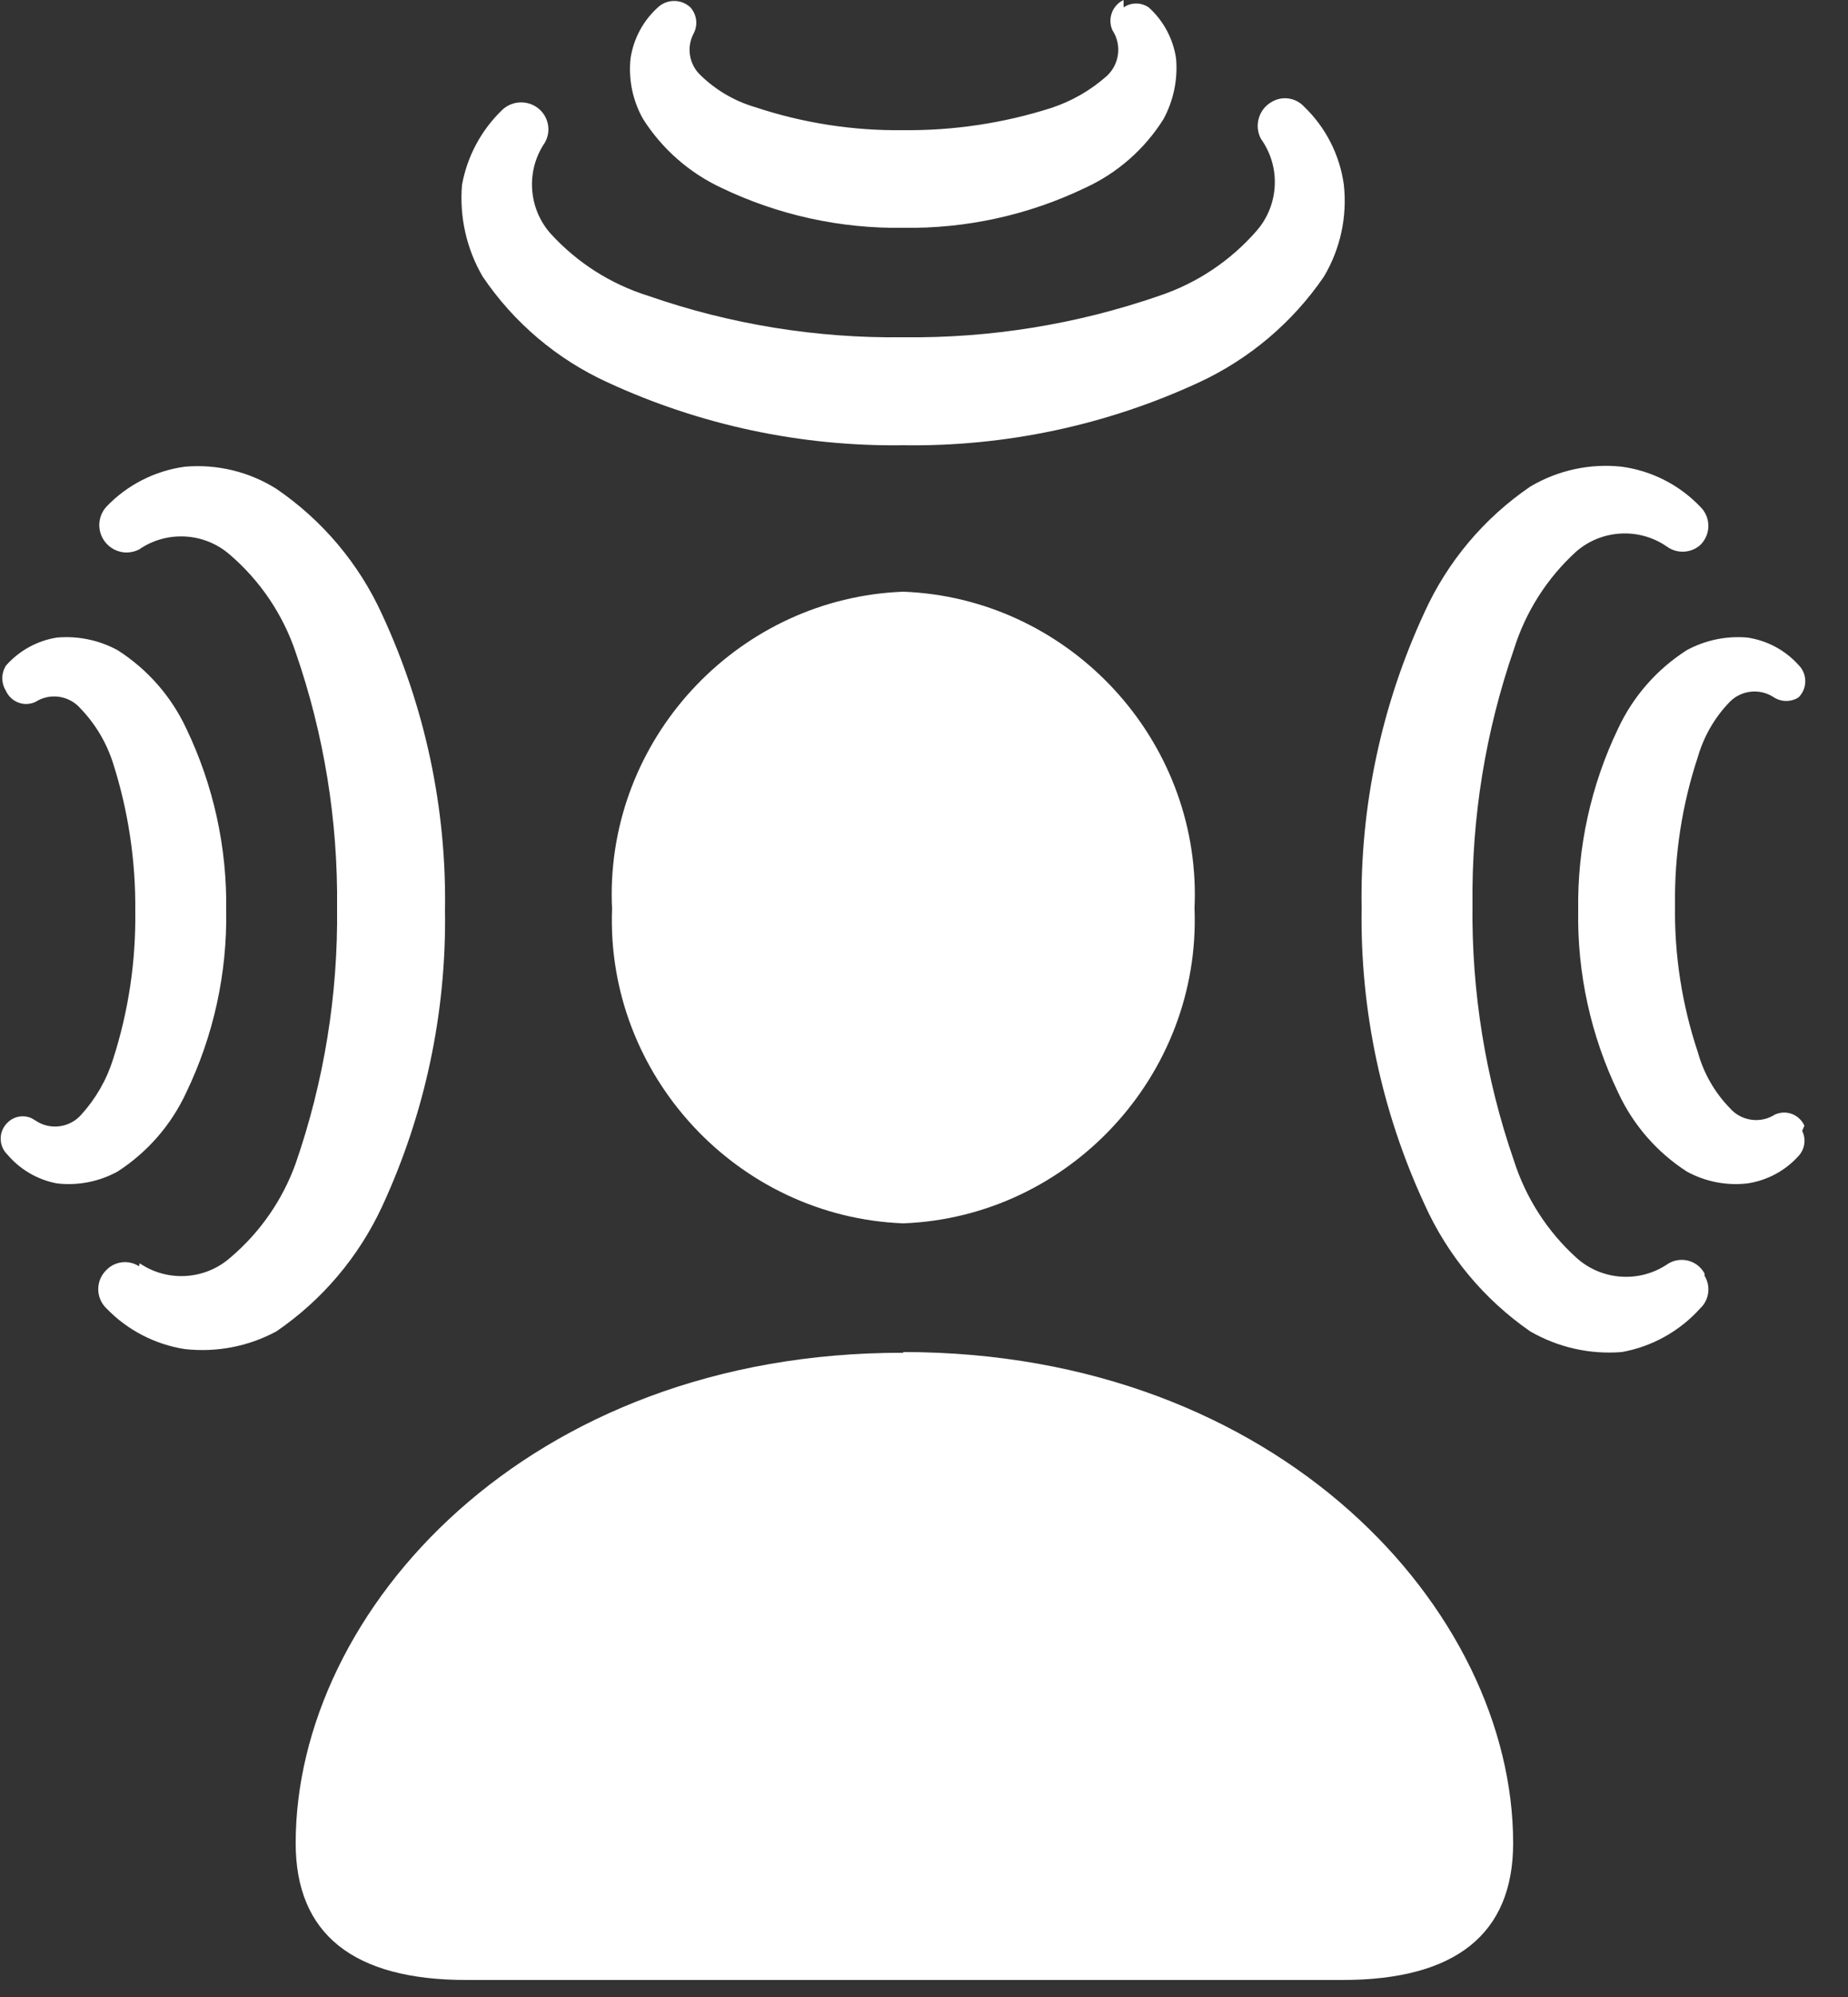 <?xml version="1.0" encoding="UTF-8" standalone="no"?>
<!DOCTYPE svg PUBLIC "-//W3C//DTD SVG 1.1//EN" "http://www.w3.org/Graphics/SVG/1.1/DTD/svg11.dtd">
<svg width="100%" height="100%" viewBox="0 0 25 27" version="1.1" xmlns="http://www.w3.org/2000/svg" xmlns:xlink="http://www.w3.org/1999/xlink" xml:space="preserve" xmlns:serif="http://www.serif.com/" style="fill-rule:evenodd;clip-rule:evenodd;stroke-linejoin:round;stroke-miterlimit:2;">
    <rect x="0" y="0" width="25" height="27" fill="#333333" stroke="none"/>
    <path d="M17.2,1.38C17.026,1.48 16.963,1.704 17.06,1.88C17.329,2.256 17.304,2.772 17,3.12C16.647,3.526 16.191,3.83 15.68,4C14.568,4.385 13.397,4.574 12.22,4.56C11.046,4.575 9.879,4.386 8.77,4C8.263,3.842 7.808,3.552 7.45,3.16C7.145,2.818 7.112,2.308 7.37,1.93C7.453,1.787 7.428,1.605 7.31,1.49C7.167,1.349 6.933,1.349 6.79,1.49C6.509,1.762 6.32,2.115 6.25,2.5C6.214,2.932 6.311,3.365 6.53,3.74C6.951,4.363 7.536,4.858 8.22,5.17C9.473,5.749 10.84,6.039 12.22,6.02C13.6,6.04 14.967,5.75 16.22,5.17C16.902,4.854 17.486,4.36 17.91,3.74C18.132,3.367 18.227,2.932 18.18,2.5C18.125,2.096 17.935,1.722 17.64,1.44C17.527,1.318 17.342,1.293 17.2,1.38ZM15.2,0C15.047,0.072 14.979,0.256 15.05,0.41C15.179,0.607 15.145,0.872 14.97,1.03C14.752,1.223 14.497,1.369 14.22,1.46C13.574,1.666 12.898,1.767 12.22,1.76C11.541,1.769 10.865,1.664 10.22,1.45C9.942,1.369 9.688,1.222 9.48,1.02C9.325,0.877 9.284,0.647 9.38,0.46C9.445,0.344 9.429,0.199 9.34,0.1C9.217,-0.016 9.023,-0.016 8.9,0.1C8.7,0.28 8.57,0.524 8.53,0.79C8.5,1.074 8.559,1.361 8.7,1.61C8.958,2.015 9.325,2.337 9.76,2.54C10.527,2.908 11.369,3.093 12.22,3.08C13.071,3.093 13.913,2.908 14.68,2.54C15.116,2.34 15.485,2.017 15.74,1.61C15.876,1.359 15.935,1.074 15.91,0.79C15.87,0.524 15.74,0.28 15.54,0.1C15.438,0.03 15.302,0.03 15.2,0.1L15.2,0ZM23.06,17.22C22.999,17.105 22.88,17.034 22.751,17.034C22.683,17.034 22.617,17.053 22.56,17.09C22.177,17.351 21.661,17.313 21.32,17C20.93,16.645 20.64,16.193 20.48,15.69C20.095,14.578 19.906,13.407 19.92,12.23C19.907,11.056 20.096,9.889 20.48,8.78C20.638,8.273 20.928,7.818 21.32,7.46C21.664,7.158 22.174,7.129 22.55,7.39C22.686,7.489 22.874,7.481 23,7.37C23.071,7.302 23.111,7.208 23.111,7.11C23.111,7.012 23.071,6.918 23,6.85C22.718,6.555 22.344,6.365 21.94,6.31C21.508,6.263 21.073,6.358 20.7,6.58C20.077,7.005 19.582,7.593 19.27,8.28C18.689,9.532 18.398,10.9 18.42,12.28C18.4,13.66 18.69,15.027 19.27,16.28C19.581,16.973 20.076,17.568 20.7,18C21.075,18.217 21.508,18.315 21.94,18.28C22.349,18.207 22.722,17.999 23,17.69C23.122,17.577 23.147,17.392 23.06,17.25L23.06,17.22ZM24.41,15.22C24.362,15.112 24.254,15.042 24.136,15.042C24.093,15.042 24.049,15.052 24.01,15.07C23.814,15.196 23.552,15.157 23.4,14.98C23.196,14.77 23.048,14.512 22.97,14.23C22.754,13.586 22.649,12.909 22.66,12.23C22.651,11.551 22.756,10.875 22.97,10.23C23.051,9.952 23.198,9.698 23.4,9.49C23.558,9.328 23.813,9.303 24,9.43C24.101,9.493 24.229,9.493 24.33,9.43C24.389,9.372 24.422,9.293 24.422,9.21C24.422,9.127 24.389,9.048 24.33,8.99C24.15,8.79 23.906,8.66 23.64,8.62C23.356,8.595 23.071,8.654 22.82,8.79C22.415,9.048 22.093,9.415 21.89,9.85C21.522,10.617 21.337,11.459 21.35,12.31C21.336,13.161 21.521,14.003 21.89,14.77C22.092,15.208 22.415,15.579 22.82,15.84C23.07,15.977 23.357,16.033 23.64,16C23.906,15.96 24.15,15.83 24.33,15.63C24.416,15.539 24.436,15.402 24.38,15.29L24.41,15.22ZM1.88,17.12C1.741,17.03 1.556,17.051 1.44,17.17C1.369,17.238 1.329,17.332 1.329,17.43C1.329,17.528 1.369,17.622 1.44,17.69C1.724,17.984 2.096,18.177 2.5,18.24C2.928,18.288 3.361,18.205 3.74,18C4.36,17.576 4.854,16.992 5.17,16.31C5.75,15.057 6.04,13.69 6.02,12.31C6.042,10.93 5.751,9.562 5.17,8.31C4.858,7.623 4.363,7.035 3.74,6.61C3.371,6.377 2.935,6.272 2.5,6.31C2.096,6.365 1.722,6.555 1.44,6.85C1.378,6.918 1.343,7.007 1.343,7.1C1.343,7.303 1.51,7.47 1.713,7.47C1.771,7.47 1.828,7.456 1.88,7.43C2.256,7.169 2.766,7.198 3.11,7.5C3.52,7.852 3.828,8.308 4,8.82C4.384,9.929 4.573,11.096 4.56,12.27C4.574,13.447 4.385,14.618 4,15.73C3.823,16.223 3.519,16.661 3.12,17C2.778,17.305 2.268,17.338 1.89,17.08L1.88,17.12ZM0.43,15.12C0.319,15.068 0.186,15.092 0.1,15.18C0.042,15.236 0.009,15.314 0.009,15.395C0.009,15.476 0.042,15.554 0.1,15.61C0.272,15.813 0.509,15.951 0.77,16C1.053,16.033 1.34,15.977 1.59,15.84C1.995,15.579 2.318,15.208 2.52,14.77C2.889,14.003 3.074,13.161 3.06,12.31C3.073,11.459 2.888,10.617 2.52,9.85C2.317,9.415 1.995,9.048 1.59,8.79C1.339,8.654 1.054,8.595 0.77,8.62C0.503,8.662 0.259,8.797 0.08,9C0.015,9.104 0.015,9.236 0.08,9.34C0.128,9.448 0.236,9.518 0.354,9.518C0.397,9.518 0.441,9.508 0.48,9.49C0.676,9.364 0.938,9.403 1.09,9.58C1.292,9.79 1.442,10.043 1.53,10.32C1.736,10.966 1.837,11.642 1.83,12.32C1.839,12.999 1.738,13.674 1.53,14.32C1.443,14.598 1.296,14.854 1.1,15.07C0.944,15.249 0.676,15.284 0.48,15.15L0.43,15.12ZM16.16,12.29C16.244,14.536 14.466,16.454 12.22,16.54C9.974,16.454 8.196,14.536 8.28,12.29C8.277,12.226 8.275,12.161 8.275,12.097C8.275,9.906 10.031,8.083 12.22,8C14.409,8.084 16.164,9.907 16.164,12.097C16.164,12.155 16.162,12.212 16.16,12.27L16.16,12.29ZM12.22,18.29C7.13,18.28 4,21.78 4,24.92C4,26.15 4.78,26.77 6.31,26.77L18.16,26.77C19.69,26.77 20.47,26.15 20.47,24.92C20.47,21.78 17.31,18.28 12.22,18.28L12.22,18.29Z" style="fill:white;fill-rule:nonzero;"/>
</svg>
